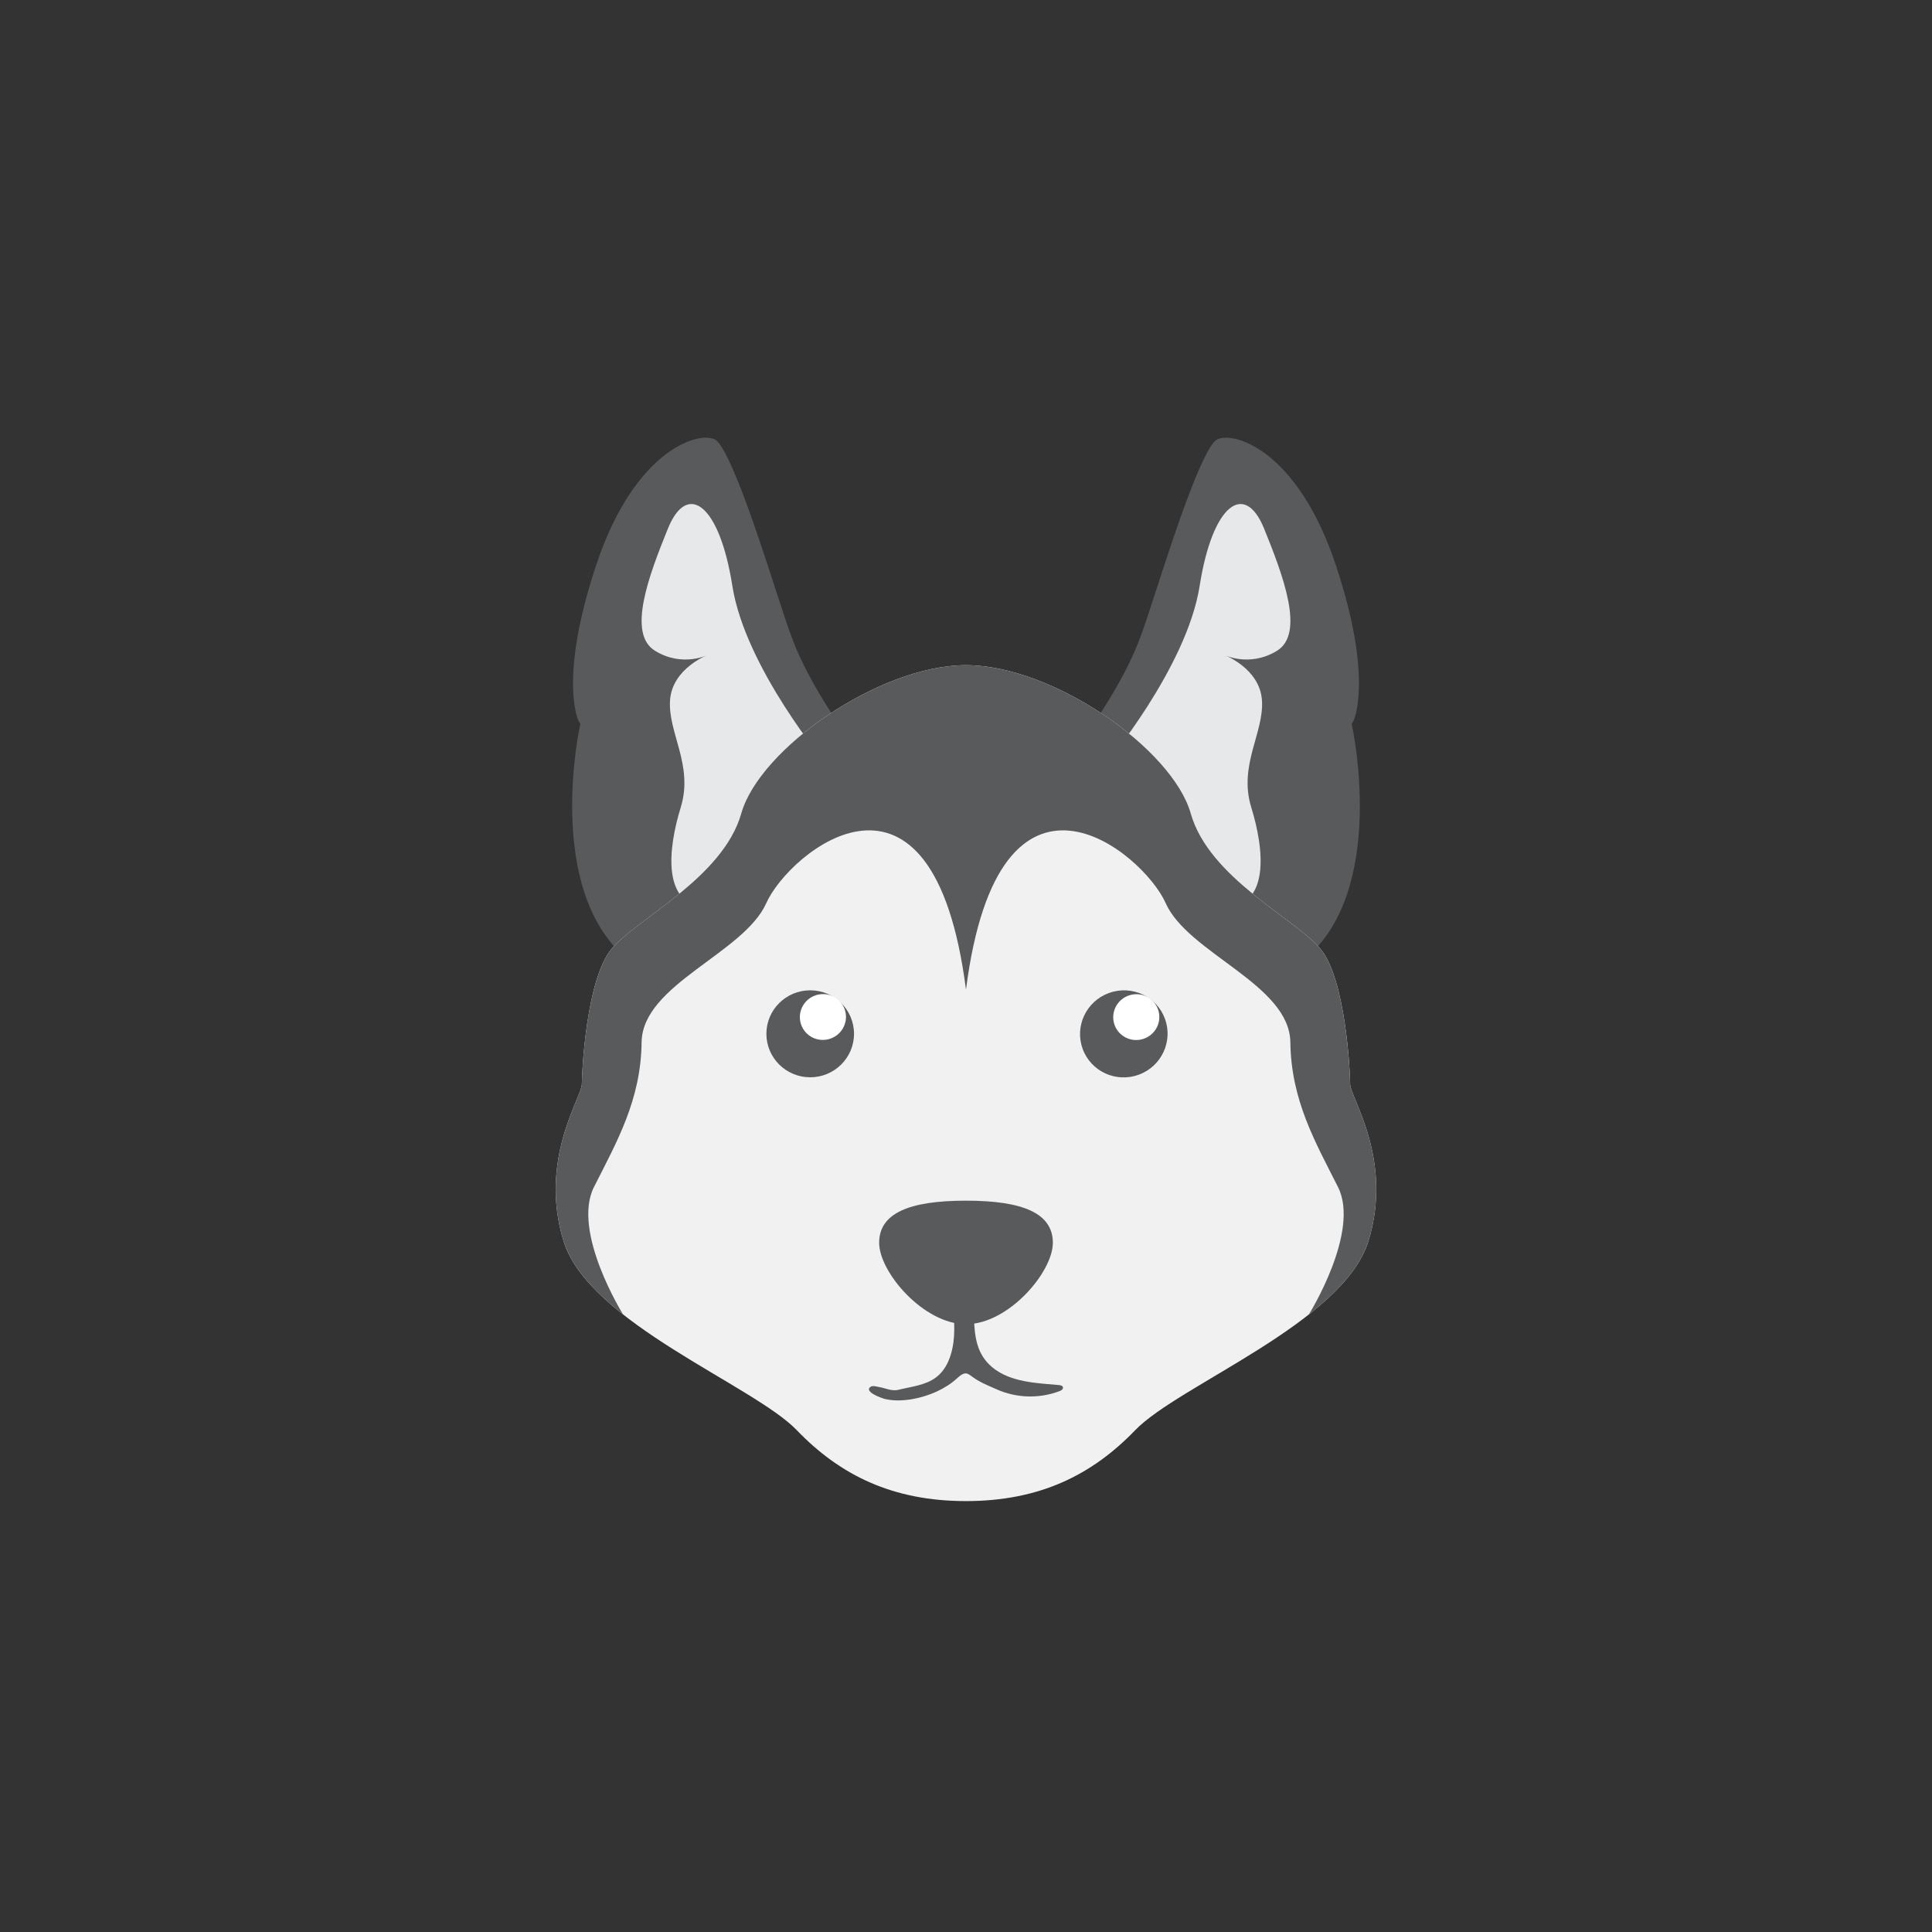 <?xml version="1.0" encoding="UTF-8"?><svg id="Laag_1" xmlns="http://www.w3.org/2000/svg" width="38.1cm" height="38.1cm" viewBox="0 0 1080 1080"><rect x="0" y="0" width="1080" height="1080" fill="#333333" stroke="none"/><defs><style>.cls-1{fill:#e7e8e9;}.cls-2{fill:#fff;}.cls-3{fill:#f1f1f2;}.cls-4{fill:#595a5c;}</style></defs><path class="cls-4" d="M364.57,540.82c-5.71,0-10.62-1.85-15.01-5.64-44.67-38.67-25.79-127.38-25.59-128.27l.46-2.12-1.08-1.94c-.06-.13-11.32-23.43,10.06-87.36,18.73-56.01,48.19-70.81,61.16-70.81,2.66,0,4.29.55,5.18,1.02,8.32,5.1,25.15,57.07,33.24,82.05,4.16,12.85,7.76,23.95,10.43,30.78,9.15,23.36,25.5,46.41,28.22,50.16,4.15,9.54-6.08,39.08-30.72,72.88-26.25,36-56.22,59.26-76.36,59.26h0Z"/><path class="cls-1" d="M462.25,427.61s-45.65-54.23-52.86-100.09c-7.21-45.86-25.23-58.66-36.04-32-10.81,26.66-22.82,58.66-7.21,68.26,15.62,9.6,29.99,2.13,29.99,2.13,0,0-20.38,7.47-21.58,25.6-1.2,18.13,13.21,36.26,6.01,59.72-7.21,23.46-10.89,55.46,15.58,56.52,26.47,1.07,76.41-66.85,66.11-80.15Z"/><path class="cls-4" d="M715.43,540.82c5.71,0,10.62-1.85,15.01-5.64,44.67-38.67,25.79-127.38,25.59-128.27l-.46-2.12,1.08-1.94c.06-.13,11.32-23.43-10.06-87.36-18.73-56.01-48.19-70.81-61.16-70.81-2.66,0-4.29.55-5.18,1.02-8.32,5.1-25.15,57.07-33.24,82.05-4.16,12.85-7.76,23.95-10.43,30.78-9.15,23.36-25.5,46.41-28.22,50.16-4.15,9.54,6.08,39.08,30.72,72.88,26.25,36,56.22,59.26,76.36,59.26h0Z"/><path class="cls-1" d="M617.75,427.61s45.65-54.23,52.86-100.09c7.21-45.86,25.23-58.66,36.04-32,10.81,26.66,22.82,58.66,7.21,68.26-15.62,9.6-29.99,2.13-29.99,2.13,0,0,20.38,7.47,21.58,25.6,1.2,18.13-13.21,36.26-6.01,59.72,7.21,23.46,10.89,55.46-15.58,56.52-26.47,1.07-76.41-66.85-66.11-80.15Z"/><path class="cls-3" d="M754.75,606.08c0-7.21-2.56-58.86-16.62-75.68-14.06-16.82-62.28-39.64-72.51-75.7-10.23-36.06-77.05-82.87-125.62-82.87s-115.4,46.81-125.62,82.87c-10.23,36.06-58.45,58.88-72.51,75.7-14.06,16.82-16.62,68.47-16.62,75.68s-24.29,42.04-10.23,87.69c14.06,45.65,106.1,80.49,130.38,105.71,24.29,25.23,53.69,39.64,94.59,39.64s70.3-14.42,94.59-39.64c24.29-25.23,116.32-60.06,130.38-105.71,14.06-45.65-10.23-80.49-10.23-87.69Z"/><path class="cls-4" d="M738.13,530.4c-14.06-16.82-62.28-39.64-72.51-75.7-10.23-36.06-77.05-82.87-125.62-82.87s-115.4,46.81-125.62,82.87c-10.23,36.06-58.45,58.88-72.51,75.7-14.06,16.82-16.62,68.47-16.62,75.68s-24.29,42.04-10.23,87.69c4.55,14.79,17.31,28.43,33.27,40.99h0s-28.87-46.2-16.25-71.22c12.61-25.02,26.22-48.45,26.62-80.88.41-32.43,57.21-49.67,69.74-77.88,12.52-28.21,93.11-95.71,111.59,48.45,18.49-144.15,99.07-76.65,111.59-48.45,12.52,28.21,69.33,45.44,69.74,77.88.41,32.43,14.01,55.86,26.62,80.88,12.61,25.02-16.25,71.22-16.25,71.22h0c15.96-12.56,28.72-26.2,33.27-40.99,14.06-45.65-10.23-80.49-10.23-87.69s-2.56-58.86-16.62-75.68Z"/><path class="cls-4" d="M540,671.18c-31.88,0-48.55,7.06-48.55,23.54s24.88,45.52,48.55,45.52,48.55-29.04,48.55-45.52-16.67-23.54-48.55-23.54Z"/><path class="cls-4" d="M592.81,774.38c-.2-.05-.41-.08-.65-.1-12.5-1.12-27.32-1.53-37.44-9.94-8.83-7.34-9.86-17.09-10.3-27.74-.27-6.6-.21-13.22.19-19.81.27-4.55,3.07-13.34.65-17.5-3.21-5.51-10.75,4.8-11.67,7.49-1.76,5.11-1.62,10.88-1.33,16.21.49,9.13,1.93,18.45.69,27.57-.98,7.17-3.67,14.84-9.64,19.35-6.08,4.6-14.05,5.21-21.2,7.02-3.52.89-7.02-.94-10.43-1.52-1.18-.2-3.78-1.01-4.92-.26-4.26,2.8,6.2,6.5,8.21,6.95,4.98,1.12,10.38.86,15.37-.05,8.84-1.61,18.03-5.48,24.71-11.61,5.42-4.98,5.99-2.13,11.18,1,3.37,2.03,7.08,3.48,10.66,5.09,11.28,5.08,24.02,5.45,35.58,1.05,2.17-.83,2.42-2.69.34-3.19Z"/><ellipse class="cls-4" cx="628.21" cy="577.96" rx="24.49" ry="24.31" transform="translate(-160.35 251.07) rotate(-20.1)"/><ellipse class="cls-2" cx="635.18" cy="568.6" rx="12.9" ry="12.8" transform="translate(-156.71 252.89) rotate(-20.1)"/><path class="cls-4" d="M477.4,577.9c0,13.42-10.96,24.31-24.49,24.31-13.52,0-24.49-10.88-24.49-24.31,0-13.42,10.96-24.31,24.49-24.31,13.52,0,24.49,10.88,24.49,24.31Z"/><ellipse class="cls-2" cx="460.01" cy="568.54" rx="12.9" ry="12.8" transform="translate(-167.36 192.69) rotate(-20.1)"/></svg>